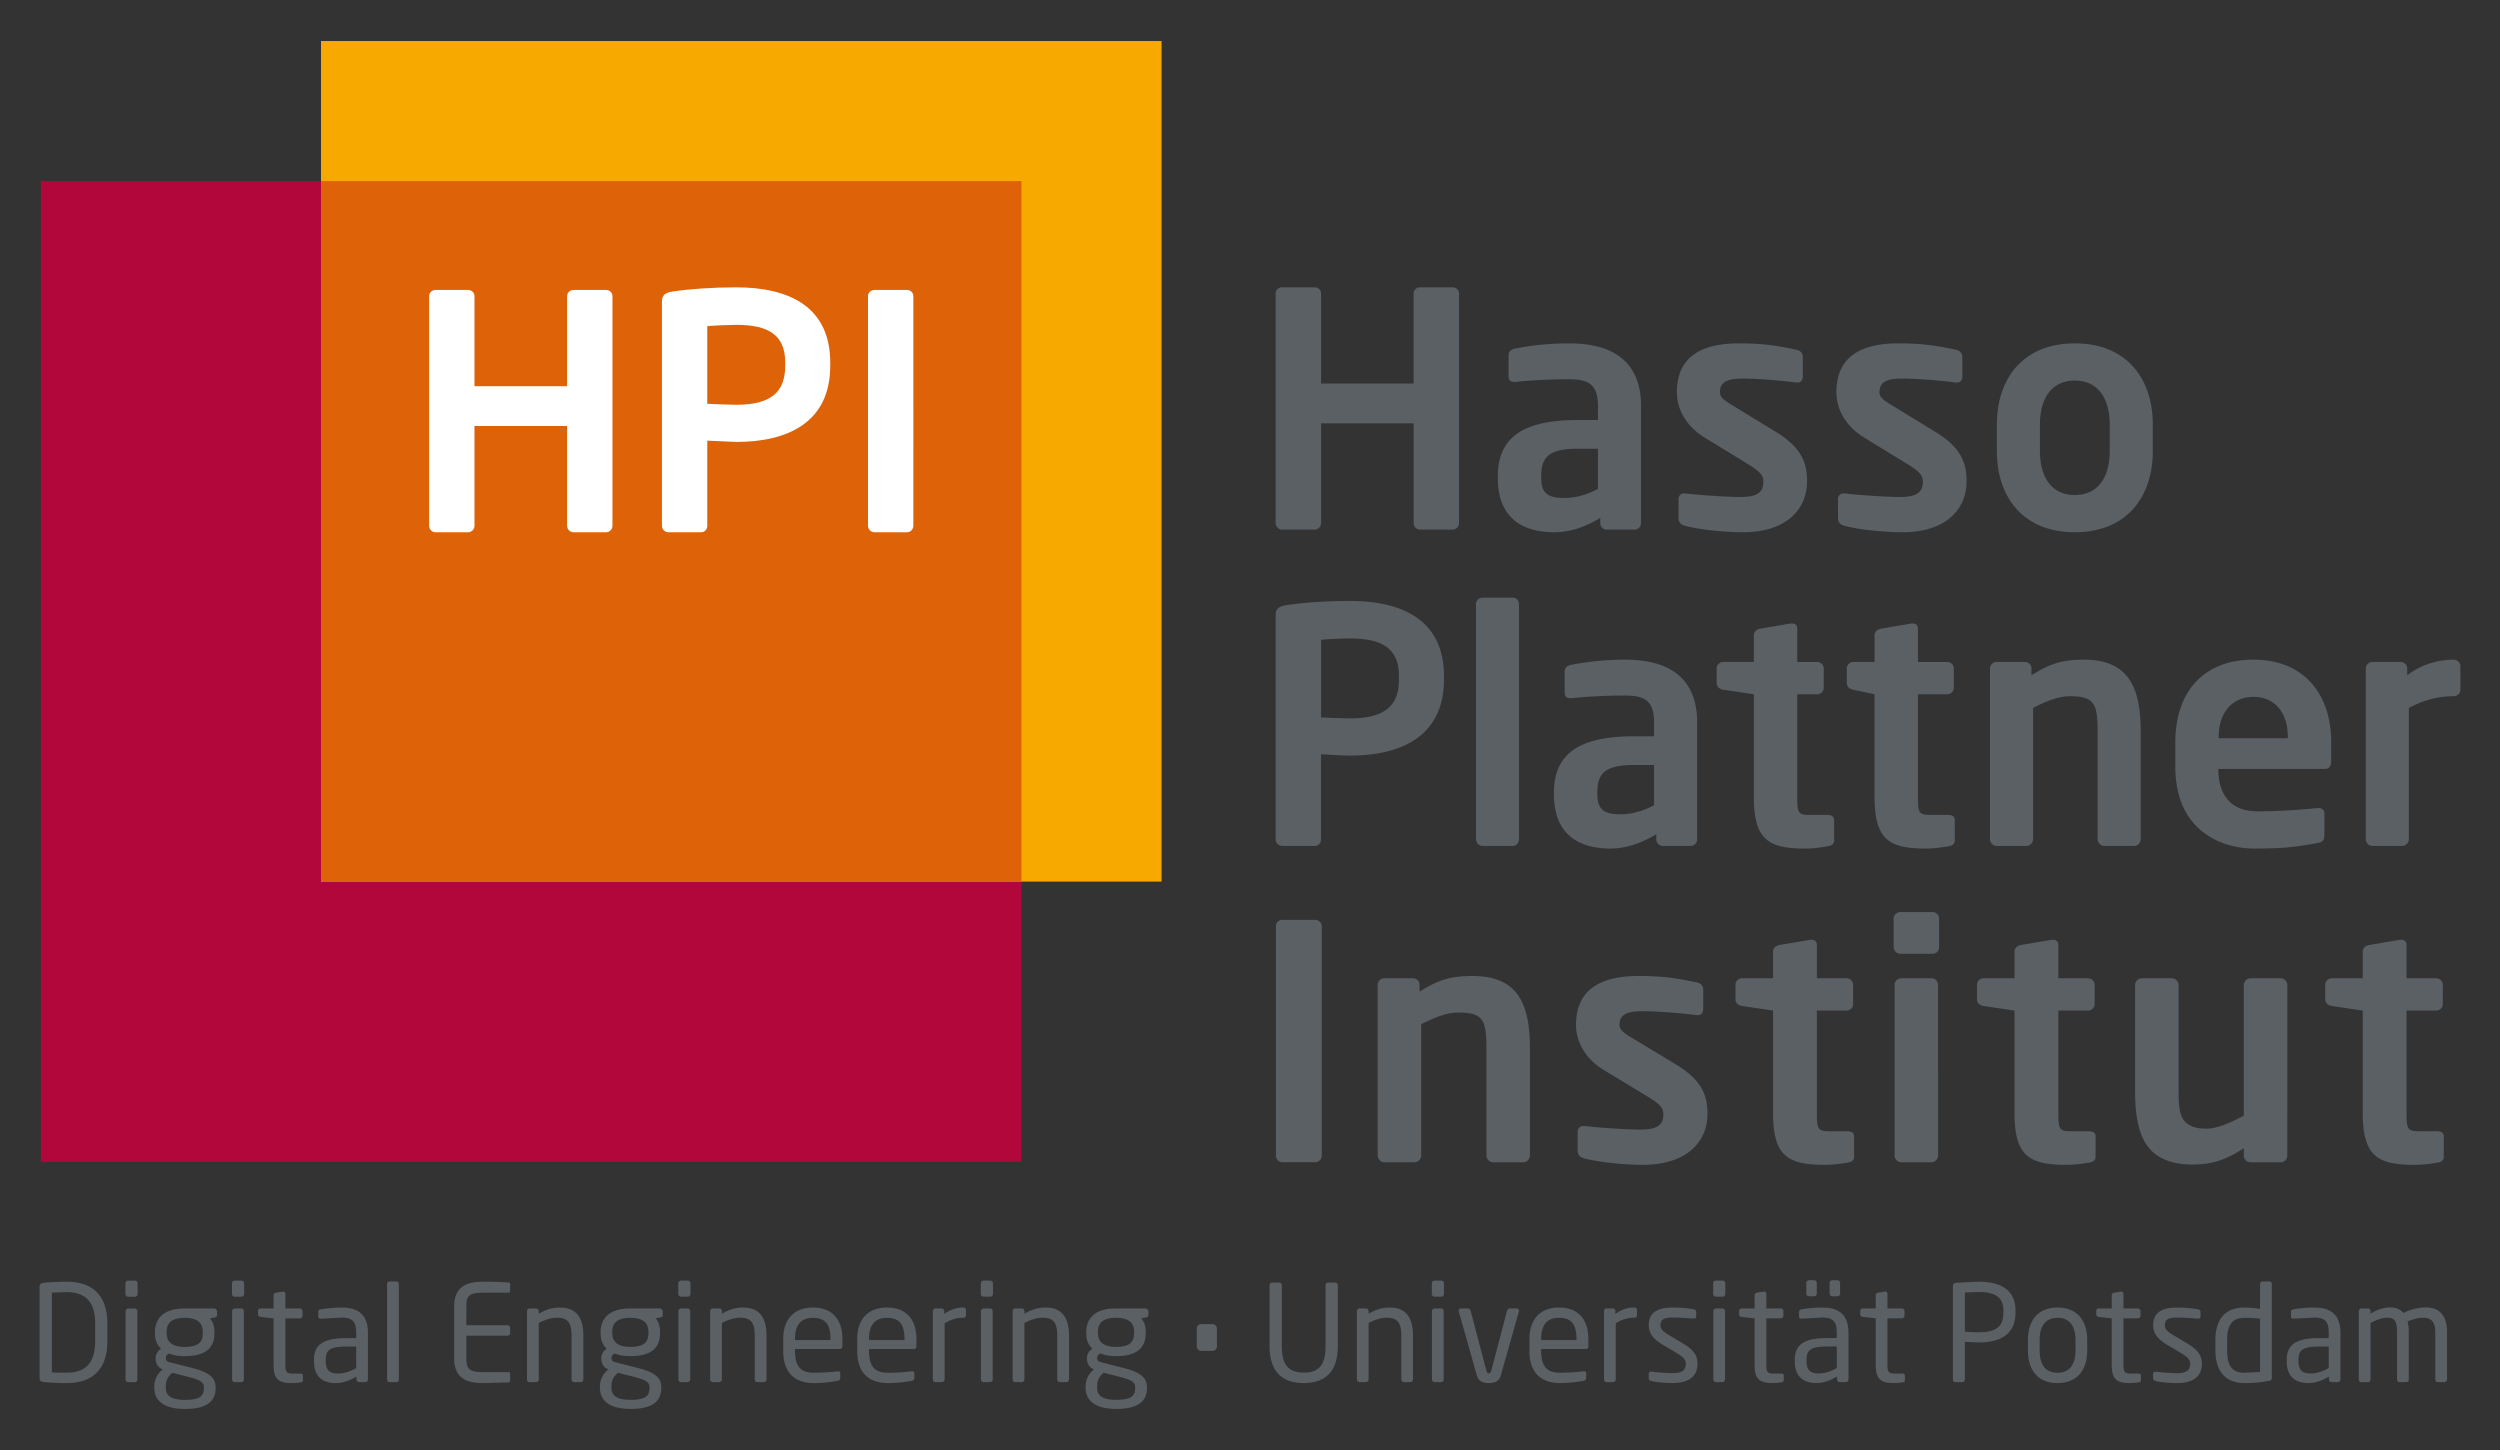 <?xml version="1.0" encoding="UTF-8" standalone="no"?>
<svg preserveAspectRatio="xMidYMid slice" xmlns:svg="http://www.w3.org/2000/svg" xmlns="http://www.w3.org/2000/svg" id="svg116" version="1.1" width="200px" height="116px" viewBox="-3.99 -3.99 243.374 140.993">
  <rect x="-3.99" y="-3.99" width="243.374" height="140.993" fill="#333333" stroke="none"/>
  <defs id="defs113"></defs>
  <path style="fill:#5b6065;fill-opacity:1" d="m 120.827,23.946 c -0.347,0 -0.635,0.252 -0.635,0.602 v 22.328 a 0.64,0.64 0 0 0 0.635,0.633 h 3.143 c 0.348,0 0.635,-0.285 0.635,-0.633 v -9.705 h 9.004 v 9.705 a 0.64,0.64 0 0 0 0.635,0.633 h 3.143 c 0.348,0 0.635,-0.285 0.635,-0.633 V 24.548 c 0,-0.349 -0.287,-0.602 -0.635,-0.602 h -3.143 c -0.347,0 -0.635,0.252 -0.635,0.602 v 8.754 h -9.004 v -8.754 c 0,-0.349 -0.287,-0.602 -0.635,-0.602 z m 27.912,5.453 a 27.21,27.21 0 0 0 -5.295,0.51 c -0.413,0.095 -0.603,0.315 -0.603,0.664 v 2.029 c 0,0.445 0.253,0.541 0.57,0.541 h 0.158 c 1.047,-0.127 3.141,-0.256 5.17,-0.256 1.871,0 2.791,0.509 2.791,2.57 v 1.395 h -1.998 c -5.52,0 -7.74,1.872 -7.74,5.488 v 0.127 c 0,4.283 2.856,5.297 5.488,5.297 1.521,0 3.013,-0.508 4.473,-1.395 v 0.506 c 0,0.348 0.285,0.633 0.633,0.633 h 2.697 c 0.349,0 0.635,-0.285 0.635,-0.633 V 35.458 c 0,-4.06 -2.476,-6.059 -6.978,-6.059 z m 16.492,0 c -4.028,0 -6.025,1.586 -6.025,4.758 0,1.84 1.108,3.425 2.664,4.377 l 4.346,2.664 c 1.013,0.635 1.396,1.015 1.396,1.617 0,0.856 -0.286,1.523 -2.254,1.523 -0.952,0 -3.807,-0.159 -5.328,-0.35 h -0.129 a 0.53,0.53 0 0 0 -0.537,0.508 v 1.902 c 0,0.381 0.224,0.636 0.603,0.732 1.775,0.475 4.439,0.633 5.676,0.633 4.156,0 6.217,-2.189 6.217,-4.949 0,-1.617 -0.379,-3.202 -3.043,-4.818 l -4.156,-2.539 c -0.793,-0.476 -1.268,-0.794 -1.268,-1.301 0,-0.984 0.665,-1.334 2.188,-1.334 1.808,0 4.344,0.256 5.232,0.383 h 0.127 c 0.317,0 0.508,-0.222 0.508,-0.604 v -1.838 c 0,-0.381 -0.191,-0.637 -0.572,-0.73 -1.616,-0.349 -3.075,-0.635 -5.644,-0.635 z m 15.508,0 c -4.027,0 -6.023,1.586 -6.023,4.758 0,1.84 1.111,3.425 2.664,4.377 l 4.346,2.664 c 1.015,0.635 1.395,1.015 1.395,1.617 0,0.856 -0.286,1.523 -2.25,1.523 -0.953,0 -3.809,-0.159 -5.33,-0.35 h -0.127 c -0.317,0 -0.541,0.256 -0.541,0.508 v 1.902 c 0,0.381 0.224,0.636 0.603,0.732 1.776,0.475 4.44,0.633 5.678,0.633 4.155,0 6.217,-2.189 6.217,-4.949 0,-1.617 -0.381,-3.202 -3.045,-4.818 l -4.154,-2.539 c -0.795,-0.476 -1.269,-0.794 -1.269,-1.301 0,-0.984 0.667,-1.334 2.19,-1.334 1.805,0 4.346,0.256 5.234,0.383 h 0.125 c 0.317,0 0.508,-0.222 0.508,-0.604 v -1.838 c 0,-0.381 -0.191,-0.637 -0.572,-0.73 -1.616,-0.349 -3.075,-0.635 -5.647,-0.635 z m 17.162,0 c -4.98,0 -7.58,3.364 -7.58,7.898 v 2.568 c 0,4.537 2.6,7.898 7.58,7.898 4.98,0 7.58,-3.361 7.58,-7.898 v -2.568 c 0,-4.535 -2.601,-7.898 -7.58,-7.898 z m 0,3.617 c 2.219,0 3.394,1.68 3.394,4.281 v 2.568 c 0,2.601 -1.176,4.281 -3.394,4.281 -2.218,0 -3.394,-1.68 -3.394,-4.281 v -2.568 c 0,-2.601 1.173,-4.281 3.394,-4.281 z m -48.369,6.627 h 1.998 v 3.902 c -0.92,0.508 -2.093,0.887 -3.234,0.887 -1.585,0 -2.285,-0.41 -2.285,-1.965 V 42.34 c 0,-1.776 0.635,-2.697 3.522,-2.697 z m -9.228,14.484 a 0.64,0.64 0 0 0 -0.635,0.635 V 77.6 c 0,0.349 0.284,0.664 0.635,0.664 h 2.947 c 0.349,0 0.603,-0.315 0.603,-0.664 V 54.763 c 0,-0.347 -0.254,-0.635 -0.603,-0.635 z m -12.879,0.318 c -2.316,0 -4.567,0.159 -6.215,0.414 -0.635,0.095 -1.018,0.318 -1.018,0.951 v 21.82 c 0,0.349 0.288,0.633 0.635,0.633 h 3.172 c 0.349,0 0.605,-0.283 0.605,-0.633 v -8.277 c 0.727,0.032 1.995,0.127 2.82,0.127 4.885,0 9.135,-1.808 9.135,-7.424 v -0.283 c 0,-5.613 -4.249,-7.328 -9.135,-7.328 z m 42.85,2.189 -2.951,0.508 c -0.348,0.064 -0.635,0.285 -0.635,0.635 v 2.6 h -2.978 a 0.64,0.64 0 0 0 -0.637,0.635 v 1.426 c 0,0.351 0.286,0.573 0.637,0.637 l 2.978,0.443 v 9.959 c 0,4.249 1.461,5.043 5.045,5.043 0.699,0 1.394,-0.095 2.156,-0.223 0.413,-0.063 0.603,-0.253 0.603,-0.57 V 75.73 c 0,-0.317 -0.254,-0.477 -0.666,-0.477 h -1.682 c -1.144,0 -1.236,-0.189 -1.236,-1.775 v -9.959 h 1.941 a 0.64,0.64 0 0 0 0.635,-0.635 v -1.871 c 0,-0.348 -0.284,-0.635 -0.635,-0.635 h -1.941 V 57.11 c 0,-0.316 -0.224,-0.475 -0.508,-0.475 z m 11.736,0 -2.951,0.508 c -0.348,0.064 -0.633,0.285 -0.633,0.635 v 2.6 h -2.065 a 0.64,0.64 0 0 0 -0.635,0.635 v 1.426 c 0,0.351 0.285,0.573 0.635,0.637 l 2.065,0.443 v 9.959 c 0,4.249 1.46,5.043 5.041,5.043 0.7,0 1.396,-0.095 2.156,-0.223 0.413,-0.063 0.603,-0.253 0.603,-0.57 V 75.73 c 0,-0.317 -0.253,-0.477 -0.666,-0.477 h -1.68 c -1.143,0 -1.236,-0.189 -1.236,-1.775 v -9.959 h 2.854 a 0.64,0.64 0 0 0 0.635,-0.635 v -1.871 a 0.64,0.64 0 0 0 -0.635,-0.635 h -2.854 V 57.11 c 0,-0.316 -0.222,-0.475 -0.508,-0.475 z m -54.586,1.457 c 3.171,0 4.76,1.018 4.76,3.682 v 0.283 c 0,2.54 -1.333,3.809 -4.76,3.809 a 80.16,80.16 0 0 1 -2.82,-0.096 V 58.22 c 0.569,-0.064 2.155,-0.129 2.82,-0.129 z m 26.77,2.063 c -2.189,0 -4.028,0.255 -5.297,0.51 -0.411,0.095 -0.602,0.315 -0.602,0.664 v 2.029 c 0,0.445 0.251,0.541 0.568,0.541 h 0.16 c 1.048,-0.127 3.141,-0.256 5.17,-0.256 1.872,0 2.791,0.509 2.791,2.57 v 1.397 h -2 c -5.519,0 -7.736,1.872 -7.736,5.486 v 0.127 c 0,4.281 2.853,5.297 5.486,5.297 1.523,0 3.011,-0.508 4.471,-1.397 v 0.508 c 0,0.349 0.287,0.633 0.637,0.633 h 2.693 c 0.351,0 0.635,-0.283 0.635,-0.633 V 66.214 c 0,-4.06 -2.474,-6.059 -6.976,-6.059 z m 44.627,0 c -2.092,0 -3.3,0.349 -5.139,1.523 v -0.666 c 0,-0.348 -0.285,-0.635 -0.633,-0.635 h -2.762 a 0.64,0.64 0 0 0 -0.635,0.635 v 16.588 c 0,0.349 0.285,0.664 0.635,0.664 h 2.918 c 0.348,0 0.633,-0.315 0.633,-0.664 v -12.75 c 1.333,-0.697 2.509,-1.141 3.586,-1.141 2.441,0 2.695,0.793 2.695,3.553 v 10.34 c 0,0.349 0.287,0.664 0.635,0.664 h 2.92 c 0.348,0 0.633,-0.315 0.633,-0.664 v -10.34 c 0,-4.029 -0.92,-7.105 -5.486,-7.105 z m 16.461,0 c -4.853,0 -7.611,3.107 -7.611,8.057 v 2.348 c 0,6.249 4.5,7.961 7.674,7.961 2.855,0 4.093,-0.159 6.154,-0.539 0.571,-0.096 0.664,-0.318 0.664,-0.826 v -2.092 c 0,-0.317 -0.255,-0.477 -0.572,-0.477 H 221.5 c -1.332,0.128 -3.52,0.316 -5.836,0.316 -3.045,0 -3.809,-2.189 -3.809,-4.027 v -0.094 h 10.34 c 0.445,0 0.635,-0.287 0.635,-0.795 v -1.775 c 0,-4.725 -2.663,-8.057 -7.547,-8.057 z m 19.475,0 c -1.271,0 -2.984,0.318 -4.537,1.523 v -0.666 a 0.64,0.64 0 0 0 -0.633,-0.635 h -2.76 a 0.64,0.64 0 0 0 -0.637,0.635 v 16.588 c 0,0.349 0.286,0.664 0.637,0.664 h 2.918 c 0.348,0 0.633,-0.315 0.633,-0.664 v -12.75 c 1.333,-0.697 2.664,-1.141 4.379,-1.141 0.347,0 0.635,-0.283 0.635,-0.633 V 60.79 a 0.64,0.64 0 0 0 -0.635,-0.635 z m -19.475,3.617 c 1.965,0 3.33,1.426 3.33,3.9 v 0.127 h -6.723 v -0.127 c 0,-2.507 1.425,-3.9 3.393,-3.9 z m -60.297,6.627 h 2 V 74.3 c -0.92,0.509 -2.092,0.889 -3.234,0.889 -1.585,0 -2.283,-0.412 -2.283,-1.967 v -0.127 c 0,-1.776 0.632,-2.697 3.518,-2.697 z m 25.967,14.297 c -0.351,0 -0.67,0.285 -0.67,0.633 v 2.793 c 0,0.349 0.319,0.635 0.67,0.635 h 3.109 a 0.64,0.64 0 0 0 0.639,-0.635 v -2.793 c 0,-0.348 -0.287,-0.633 -0.639,-0.633 z m -60.094,0.76 c -0.352,0 -0.641,0.255 -0.641,0.603 v 22.328 a 0.64,0.64 0 0 0 0.641,0.635 h 3.172 a 0.64,0.64 0 0 0 0.641,-0.635 V 86.06 c 0,-0.348 -0.289,-0.603 -0.641,-0.603 z m 51.32,1.936 -2.981,0.506 c -0.355,0.064 -0.641,0.285 -0.641,0.635 v 2.603 h -3.012 a 0.64,0.64 0 0 0 -0.641,0.635 v 1.426 c 0,0.348 0.289,0.57 0.641,0.633 l 3.012,0.445 v 9.959 c 0,4.249 1.472,5.041 5.092,5.041 0.705,0 1.413,-0.091 2.18,-0.219 0.417,-0.065 0.607,-0.255 0.607,-0.572 v -2 c 0,-0.317 -0.256,-0.475 -0.672,-0.475 h -1.697 c -1.153,0 -1.25,-0.189 -1.25,-1.775 v -9.959 h 2.883 a 0.64,0.64 0 0 0 0.643,-0.635 V 91.77 A 0.64,0.64 0 0 0 175.7,91.135 h -2.883 v -3.269 c 0,-0.316 -0.222,-0.475 -0.512,-0.475 z m 23.48,0 -2.982,0.506 c -0.351,0.064 -0.641,0.285 -0.641,0.635 v 2.603 h -3.01 a 0.64,0.64 0 0 0 -0.641,0.635 v 1.426 c 0,0.348 0.287,0.57 0.641,0.633 l 3.01,0.445 v 9.959 c 0,4.249 1.474,5.041 5.096,5.041 0.704,0 1.409,-0.091 2.18,-0.219 0.415,-0.065 0.605,-0.255 0.605,-0.572 v -2 c 0,-0.317 -0.254,-0.475 -0.67,-0.475 h -1.697 c -1.155,0 -1.252,-0.189 -1.252,-1.775 v -9.959 h 2.883 a 0.64,0.64 0 0 0 0.643,-0.635 V 91.77 a 0.64,0.64 0 0 0 -0.643,-0.635 h -2.883 v -3.269 c 0,-0.316 -0.225,-0.475 -0.512,-0.475 z m 33.857,0 -2.976,0.506 c -0.352,0.064 -0.643,0.285 -0.643,0.635 v 2.603 h -3.012 a 0.64,0.64 0 0 0 -0.639,0.635 v 1.426 c 0,0.348 0.287,0.57 0.639,0.633 l 3.012,0.445 v 9.959 c 0,4.249 1.474,5.041 5.096,5.041 0.704,0 1.408,-0.091 2.178,-0.219 0.416,-0.065 0.607,-0.255 0.607,-0.572 v -2 c 0,-0.317 -0.257,-0.475 -0.672,-0.475 h -1.699 c -1.153,0 -1.25,-0.189 -1.25,-1.775 v -9.959 h 2.883 a 0.64,0.64 0 0 0 0.641,-0.635 V 91.77 a 0.64,0.64 0 0 0 -0.641,-0.635 h -2.883 v -3.269 c 0,-0.316 -0.225,-0.475 -0.51,-0.475 z m -90.143,3.522 c -2.113,0 -3.332,0.347 -5.19,1.522 v -0.664 a 0.64,0.64 0 0 0 -0.641,-0.635 h -2.789 a 0.64,0.64 0 0 0 -0.639,0.635 v 16.586 c 0,0.349 0.287,0.666 0.639,0.666 h 2.949 c 0.352,0 0.641,-0.317 0.641,-0.666 v -12.75 c 1.344,-0.697 2.531,-1.142 3.619,-1.142 2.467,0 2.725,0.793 2.725,3.553 v 10.34 c 0,0.349 0.287,0.666 0.639,0.666 h 2.947 c 0.355,0 0.643,-0.317 0.643,-0.666 v -10.34 c 0,-4.028 -0.928,-7.103 -5.543,-7.103 z m 16.113,0 c -4.068,0 -6.088,1.585 -6.088,4.76 0,1.839 1.122,3.423 2.691,4.375 l 4.391,2.662 c 1.025,0.635 1.408,1.015 1.408,1.619 0,0.856 -0.287,1.523 -2.273,1.523 a 63.52,63.52 0 0 1 -5.383,-0.35 h -0.129 c -0.319,0 -0.543,0.253 -0.543,0.506 v 1.904 c 0,0.381 0.223,0.635 0.607,0.728 1.795,0.476 4.486,0.633 5.736,0.633 4.195,0 6.277,-2.188 6.277,-4.945 0,-1.619 -0.385,-3.204 -3.074,-4.822 l -4.197,-2.535 c -0.803,-0.477 -1.283,-0.795 -1.283,-1.299 0,-0.987 0.673,-1.336 2.213,-1.336 1.824,0 4.386,0.254 5.283,0.381 h 0.131 c 0.319,0 0.514,-0.222 0.514,-0.603 v -1.838 c 0,-0.381 -0.196,-0.635 -0.58,-0.731 -1.635,-0.347 -3.107,-0.633 -5.701,-0.633 z m 25.531,0.223 a 0.64,0.64 0 0 0 -0.641,0.635 v 16.586 c 0,0.349 0.287,0.666 0.641,0.666 h 2.947 c 0.351,0 0.641,-0.317 0.641,-0.666 V 91.771 a 0.64,0.64 0 0 0 -0.641,-0.635 z m 23.383,0 c -0.353,0 -0.639,0.317 -0.639,0.666 v 10.338 c 0,2.632 0.418,4.602 1.602,5.773 0.929,0.92 2.339,1.332 3.941,1.332 2.051,0 3.363,-0.507 5.029,-1.584 v 0.727 c 0,0.351 0.287,0.635 0.639,0.635 h 2.947 c 0.355,0 0.641,-0.284 0.641,-0.635 V 91.802 c 0,-0.349 -0.286,-0.666 -0.641,-0.666 h -2.947 c -0.352,0 -0.639,0.317 -0.639,0.666 v 12.686 c -0.897,0.475 -2.437,1.269 -3.621,1.269 -0.995,0 -1.538,-0.194 -1.986,-0.572 -0.609,-0.541 -0.736,-1.46 -0.736,-3.045 V 91.802 c 0,-0.349 -0.289,-0.666 -0.641,-0.666 z" id="path1579"></path>
  <path style="fill:#b1073a;fill-opacity:1" d="M 95.474,108.98 H 0.119 V 13.624 h 95.355 z" id="path1581"></path>
  <path style="fill:#f7a900;fill-opacity:1" d="M 109.098,81.733 H 27.365 V 0 h 81.733 z" id="path1583"></path>
  <path style="fill:#de6207;fill-opacity:1" d="M 27.366,81.733 H 95.474 V 13.623 H 27.366 Z" id="path1585"></path>
  <path style="fill:#ffffff" d="m 84.329,24.204 h -3.14 c -0.351,0 -0.636,0.253 -0.636,0.603 v 22.328 c 0,0.349 0.285,0.633 0.636,0.633 h 3.14 c 0.347,0 0.633,-0.284 0.633,-0.633 V 24.807 c 0,-0.349 -0.287,-0.603 -0.633,-0.603 m -11.825,7.357 c 0,2.537 -1.332,3.808 -4.757,3.808 -0.539,0 -2.315,-0.064 -2.823,-0.096 v -7.548 c 0.572,-0.064 2.157,-0.128 2.823,-0.128 3.172,0 4.757,1.015 4.757,3.679 z M 67.747,23.95 c -2.315,0 -4.567,0.157 -6.216,0.411 -0.636,0.096 -1.016,0.317 -1.016,0.952 v 21.821 c 0,0.349 0.285,0.633 0.636,0.633 h 3.172 c 0.348,0 0.601,-0.284 0.601,-0.633 v -8.277 l 2.823,0.125 c 4.885,0 9.135,-1.807 9.135,-7.421 v -0.285 c 0,-5.613 -4.249,-7.325 -9.135,-7.325 M 55.07,24.204 h -3.139 c -0.351,0 -0.636,0.253 -0.636,0.603 v 8.753 h -9.007 v -8.753 c 0,-0.349 -0.285,-0.603 -0.635,-0.603 h -3.14 c -0.349,0 -0.635,0.253 -0.635,0.603 v 22.328 c 0,0.349 0.285,0.633 0.635,0.633 h 3.14 c 0.349,0 0.635,-0.284 0.635,-0.633 V 37.43 h 9.007 v 9.705 c 0,0.349 0.285,0.633 0.636,0.633 h 3.139 c 0.349,0 0.635,-0.284 0.635,-0.633 V 24.807 c 0,-0.349 -0.285,-0.603 -0.635,-0.603" id="path1587"></path>
  <path style="fill:#5b6065;fill-opacity:1" d="m 6.587,126.45 v -1.759 c 0,-2.813 -1.535,-4.049 -3.945,-4.049 -0.989,0 -1.992,0.067 -2.369,0.129 C 0.104,120.798 0,120.915 0,121.096 v 8.949 c 0,0.193 0.104,0.297 0.273,0.324 0.377,0.064 1.38,0.129 2.369,0.129 2.411,0 3.945,-1.261 3.945,-4.049 m -1.183,0 c 0,2.345 -1.199,3.036 -2.763,3.036 -0.612,0 -1.029,0 -1.447,-0.027 v -7.764 l 1.447,-0.04 c 1.564,0 2.763,0.679 2.763,3.036 z m 4.128,-4.609 v -1.043 c 0,-0.143 -0.117,-0.261 -0.26,-0.261 H 8.609 c -0.144,0 -0.26,0.119 -0.26,0.261 v 1.043 a 0.26,0.26 0 0 0 0.26,0.259 h 0.663 c 0.143,0 0.26,-0.119 0.26,-0.259 m -0.025,8.305 v -6.639 c 0,-0.143 -0.117,-0.261 -0.26,-0.261 H 8.623 c -0.143,0 -0.26,0.119 -0.26,0.261 v 6.639 a 0.26,0.26 0 0 0 0.26,0.261 h 0.624 a 0.26,0.26 0 0 0 0.26,-0.261 m 7.753,-6.275 v -0.339 c 0,-0.156 -0.143,-0.287 -0.299,-0.287 h -2.852 c -2.24,0 -2.889,1.145 -2.889,2.305 v 0.103 c 0,0.667 0.195,1.135 0.597,1.513 -0.364,0.207 -0.533,0.584 -0.533,0.935 v 0.013 c 0,0.405 0.183,0.833 0.599,1.017 l 0.091,0.039 a 2.11,2.11 0 0 0 -0.82,1.655 v 0.116 c 0,1.277 0.937,2.072 2.996,2.072 2.136,0 2.968,-0.768 2.968,-2.019 v -0.103 c 0,-1.227 -1.223,-1.591 -2.5,-1.917 l -1.941,-0.493 c -0.3,-0.079 -0.403,-0.195 -0.403,-0.419 0,-0.196 0.103,-0.337 0.325,-0.441 0.377,0.155 0.82,0.259 1.511,0.259 2.005,0 2.891,-0.792 2.891,-2.227 v -0.103 c 0,-0.704 -0.208,-1.095 -0.443,-1.343 l 0.468,-0.089 c 0.144,-0.027 0.235,-0.079 0.235,-0.248 m -1.392,1.783 c 0,0.784 -0.352,1.329 -1.759,1.329 -1.499,0 -1.759,-0.755 -1.759,-1.329 v -0.103 c 0,-0.731 0.3,-1.395 1.759,-1.395 1.407,0 1.759,0.612 1.759,1.395 z m 0.105,5.341 c 0,0.717 -0.34,1.135 -1.824,1.135 -1.447,0 -1.876,-0.457 -1.876,-1.188 v -0.116 c 0,-0.677 0.26,-1.004 0.637,-1.329 l 1.473,0.377 c 1.172,0.3 1.589,0.509 1.589,1.019 z m 3.916,-9.155 v -1.043 c 0,-0.143 -0.117,-0.261 -0.26,-0.261 h -0.664 c -0.143,0 -0.259,0.119 -0.259,0.261 v 1.043 a 0.26,0.26 0 0 0 0.259,0.259 h 0.664 c 0.143,0 0.26,-0.119 0.26,-0.259 m -0.025,8.305 v -6.639 c 0,-0.143 -0.117,-0.261 -0.261,-0.261 h -0.623 c -0.144,0 -0.261,0.119 -0.261,0.261 v 6.639 a 0.26,0.26 0 0 0 0.261,0.261 h 0.623 a 0.26,0.26 0 0 0 0.261,-0.261 m 5.741,0.067 v -0.455 c 0,-0.129 -0.091,-0.183 -0.273,-0.183 h -0.729 c -0.52,0 -0.703,-0.104 -0.703,-0.82 v -4.547 h 1.405 a 0.26,0.26 0 0 0 0.261,-0.26 v -0.441 c 0,-0.143 -0.117,-0.261 -0.261,-0.261 h -1.405 v -1.419 c 0,-0.131 -0.092,-0.223 -0.196,-0.223 h -0.039 l -0.676,0.105 c -0.143,0.027 -0.235,0.131 -0.235,0.259 v 1.277 h -1.263 c -0.144,0 -0.248,0.092 -0.248,0.235 v 0.351 c 0,0.143 0.104,0.221 0.248,0.235 l 1.263,0.143 v 4.547 c 0,1.431 0.573,1.744 1.769,1.744 0.248,0 0.587,-0.027 0.847,-0.065 0.169,-0.027 0.235,-0.103 0.235,-0.221 m 6.323,-0.064 v -4.544 c 0,-1.54 -0.728,-2.448 -2.539,-2.448 -0.885,0 -1.484,0.079 -2.019,0.169 -0.183,0.025 -0.273,0.103 -0.273,0.244 v 0.457 c 0,0.169 0.117,0.208 0.235,0.208 h 0.065 l 1.992,-0.105 c 1.017,0 1.395,0.377 1.395,1.475 v 0.521 H 29.82 c -2.317,0 -3.137,0.7 -3.137,2.108 v 0.156 c 0,1.628 1.015,2.109 2.121,2.109 0.729,0 1.381,-0.275 2.008,-0.639 v 0.288 a 0.26,0.26 0 0 0 0.259,0.259 h 0.599 a 0.26,0.26 0 0 0 0.26,-0.261 z m -1.144,-1.108 c -0.625,0.34 -1.16,0.523 -1.76,0.523 -0.755,0 -1.199,-0.248 -1.199,-1.187 v -0.156 c 0,-0.925 0.417,-1.276 1.993,-1.276 h 0.965 z m 4.151,1.105 v -9.283 c 0,-0.141 -0.105,-0.248 -0.235,-0.248 h -0.676 c -0.143,0 -0.235,0.117 -0.235,0.248 v 9.283 c 0,0.145 0.104,0.261 0.235,0.261 h 0.676 c 0.143,0 0.235,-0.129 0.235,-0.261 m 10.821,0.107 v -0.664 c 0,-0.092 -0.052,-0.155 -0.144,-0.155 h -2.514 c -1.38,0 -1.601,-0.367 -1.601,-1.356 v -2.189 h 3.997 a 0.26,0.26 0 0 0 0.261,-0.26 v -0.495 a 0.26,0.26 0 0 0 -0.261,-0.259 h -3.997 v -1.812 c 0,-0.991 0.221,-1.355 1.601,-1.355 h 2.513 c 0.092,0 0.144,-0.065 0.144,-0.156 v -0.651 c 0,-0.077 -0.052,-0.169 -0.131,-0.18 -0.547,-0.053 -1.771,-0.08 -2.539,-0.08 -1.824,0 -2.773,0.689 -2.773,2.421 v 5.015 c 0,1.733 0.949,2.421 2.773,2.421 l 2.539,-0.065 c 0.079,-0.013 0.131,-0.103 0.131,-0.181 m 7.119,-0.107 v -4.283 c 0,-1.733 -0.703,-2.707 -2.265,-2.707 -0.769,0 -1.356,0.195 -2.072,0.599 v -0.248 c 0,-0.143 -0.104,-0.261 -0.247,-0.261 H 47.64 c -0.143,0 -0.247,0.119 -0.247,0.261 v 6.639 c 0,0.145 0.117,0.261 0.247,0.261 h 0.637 a 0.27,0.27 0 0 0 0.26,-0.261 v -5.495 c 0.6,-0.3 1.212,-0.508 1.76,-0.508 0.989,0 1.433,0.404 1.433,1.72 v 4.283 a 0.26,0.26 0 0 0 0.26,0.261 h 0.624 a 0.26,0.26 0 0 0 0.26,-0.261 m 7.72,-6.275 v -0.339 c 0,-0.156 -0.144,-0.287 -0.299,-0.287 h -2.852 c -2.24,0 -2.891,1.145 -2.891,2.305 v 0.103 c 0,0.667 0.196,1.135 0.599,1.513 -0.365,0.207 -0.533,0.584 -0.533,0.935 v 0.013 c 0,0.405 0.183,0.833 0.599,1.017 l 0.089,0.039 c -0.428,0.325 -0.819,0.924 -0.819,1.655 v 0.116 c 0,1.277 0.936,2.072 2.995,2.072 2.136,0 2.968,-0.768 2.968,-2.019 v -0.103 c 0,-1.227 -1.223,-1.591 -2.499,-1.917 l -1.941,-0.493 c -0.3,-0.079 -0.404,-0.195 -0.404,-0.419 0,-0.196 0.104,-0.337 0.325,-0.441 0.379,0.155 0.821,0.259 1.512,0.259 2.005,0 2.889,-0.792 2.889,-2.227 v -0.103 c 0,-0.704 -0.207,-1.095 -0.441,-1.343 l 0.468,-0.089 c 0.143,-0.027 0.235,-0.079 0.235,-0.248 m -1.392,1.783 c 0,0.784 -0.352,1.329 -1.759,1.329 -1.499,0 -1.759,-0.755 -1.759,-1.329 v -0.103 c 0,-0.731 0.3,-1.395 1.759,-1.395 1.407,0 1.759,0.612 1.759,1.395 z m 0.104,5.341 c 0,0.717 -0.339,1.135 -1.824,1.135 -1.445,0 -1.876,-0.457 -1.876,-1.188 v -0.116 c 0,-0.677 0.261,-1.004 0.639,-1.329 l 1.473,0.377 c 1.172,0.3 1.588,0.509 1.588,1.019 z m 3.983,-9.155 v -1.043 c 0,-0.143 -0.117,-0.261 -0.26,-0.261 h -0.664 c -0.143,0 -0.26,0.119 -0.26,0.261 v 1.043 c 0,0.14 0.117,0.259 0.26,0.259 h 0.664 c 0.143,0 0.26,-0.119 0.26,-0.259 m -0.027,8.305 v -6.639 c 0,-0.143 -0.116,-0.261 -0.26,-0.261 h -0.624 c -0.143,0 -0.26,0.119 -0.26,0.261 v 6.639 a 0.26,0.26 0 0 0 0.26,0.261 h 0.624 a 0.26,0.26 0 0 0 0.26,-0.261 m 7.42,0 v -4.283 c 0,-1.733 -0.701,-2.707 -2.264,-2.707 -0.768,0 -1.355,0.195 -2.072,0.599 v -0.248 c 0,-0.143 -0.104,-0.261 -0.247,-0.261 h -0.651 c -0.143,0 -0.247,0.119 -0.247,0.261 v 6.639 c 0,0.145 0.117,0.261 0.247,0.261 h 0.637 a 0.27,0.27 0 0 0 0.26,-0.261 v -5.495 c 0.6,-0.3 1.212,-0.508 1.759,-0.508 0.991,0 1.433,0.404 1.433,1.72 v 4.283 a 0.26,0.26 0 0 0 0.26,0.261 h 0.625 a 0.26,0.26 0 0 0 0.259,-0.261 m 7.383,-3.241 v -0.701 c 0,-1.849 -0.963,-3.047 -2.864,-3.047 -1.863,0 -2.891,1.181 -2.891,3.047 v 1.171 c 0,2.424 1.456,3.125 2.956,3.125 0.872,0 1.589,-0.079 2.329,-0.221 0.209,-0.039 0.261,-0.129 0.261,-0.299 v -0.443 c 0,-0.129 -0.105,-0.183 -0.208,-0.183 h -0.065 c -0.599,0.093 -1.563,0.143 -2.317,0.143 -1.199,0 -1.812,-0.572 -1.812,-2.123 v -0.184 h 4.364 c 0.156,0 0.247,-0.115 0.247,-0.285 m -1.157,-0.584 h -3.453 v -0.117 c 0,-1.407 0.625,-2.047 1.747,-2.047 1.147,0 1.707,0.573 1.707,2.047 z m 8.352,0.584 v -0.701 c 0,-1.849 -0.964,-3.047 -2.865,-3.047 -1.863,0 -2.889,1.181 -2.889,3.047 v 1.171 c 0,2.424 1.457,3.125 2.955,3.125 a 11.83,11.83 0 0 0 2.331,-0.221 c 0.208,-0.039 0.26,-0.129 0.26,-0.299 v -0.443 c 0,-0.129 -0.104,-0.183 -0.208,-0.183 h -0.065 c -0.597,0.093 -1.563,0.143 -2.317,0.143 -1.199,0 -1.811,-0.572 -1.811,-2.123 v -0.184 h 4.363 c 0.156,0 0.248,-0.115 0.248,-0.285 m -1.159,-0.584 H 80.65 v -0.117 c 0,-1.407 0.625,-2.047 1.745,-2.047 1.147,0 1.707,0.573 1.707,2.047 z m 5.973,-2.396 v -0.533 c 0,-0.156 -0.091,-0.235 -0.273,-0.235 -0.587,0 -1.185,0.169 -1.836,0.623 v -0.272 c 0,-0.143 -0.104,-0.261 -0.247,-0.261 h -0.611 c -0.144,0 -0.248,0.119 -0.248,0.261 v 6.639 c 0,0.145 0.117,0.261 0.248,0.261 h 0.637 a 0.27,0.27 0 0 0 0.259,-0.261 v -5.455 c 0.652,-0.392 1.199,-0.548 1.797,-0.548 0.183,0 0.273,-0.079 0.273,-0.219 m 2.629,-2.084 v -1.043 c 0,-0.143 -0.116,-0.261 -0.26,-0.261 H 91.78 c -0.143,0 -0.26,0.119 -0.26,0.261 v 1.043 c 0,0.14 0.117,0.259 0.26,0.259 h 0.663 a 0.26,0.26 0 0 0 0.26,-0.259 m -0.025,8.305 v -6.639 c 0,-0.143 -0.117,-0.261 -0.26,-0.261 h -0.625 c -0.143,0 -0.259,0.119 -0.259,0.261 v 6.639 a 0.26,0.26 0 0 0 0.259,0.261 h 0.625 a 0.26,0.26 0 0 0 0.26,-0.261 m 7.42,0 v -4.283 c 0,-1.733 -0.704,-2.707 -2.265,-2.707 -0.767,0 -1.355,0.195 -2.071,0.599 v -0.248 c 0,-0.143 -0.104,-0.261 -0.247,-0.261 h -0.651 c -0.144,0 -0.248,0.119 -0.248,0.261 v 6.639 c 0,0.145 0.117,0.261 0.248,0.261 h 0.637 a 0.27,0.27 0 0 0 0.26,-0.261 v -5.495 c 0.599,-0.3 1.212,-0.508 1.759,-0.508 0.991,0 1.433,0.404 1.433,1.72 v 4.283 a 0.26,0.26 0 0 0 0.26,0.261 h 0.624 a 0.26,0.26 0 0 0 0.26,-0.261 m 7.721,-6.275 v -0.339 c 0,-0.156 -0.143,-0.287 -0.299,-0.287 h -2.852 c -2.241,0 -2.892,1.145 -2.892,2.305 v 0.103 c 0,0.667 0.196,1.135 0.599,1.513 a 1.07,1.07 0 0 0 -0.535,0.935 v 0.013 c 0,0.405 0.184,0.833 0.599,1.017 l 0.091,0.039 c -0.428,0.325 -0.819,0.924 -0.819,1.655 v 0.116 c 0,1.277 0.937,2.072 2.996,2.072 2.136,0 2.969,-0.768 2.969,-2.019 v -0.103 c 0,-1.227 -1.224,-1.591 -2.501,-1.917 l -1.941,-0.493 c -0.3,-0.079 -0.404,-0.195 -0.404,-0.419 0,-0.196 0.104,-0.337 0.328,-0.441 0.376,0.155 0.819,0.259 1.511,0.259 2.005,0 2.889,-0.792 2.889,-2.227 v -0.103 c 0,-0.704 -0.208,-1.095 -0.441,-1.343 l 0.468,-0.089 c 0.141,-0.027 0.235,-0.079 0.235,-0.248 m -1.393,1.783 c 0,0.784 -0.351,1.329 -1.757,1.329 -1.5,0 -1.759,-0.755 -1.759,-1.329 v -0.103 c 0,-0.731 0.299,-1.395 1.759,-1.395 1.407,0 1.757,0.612 1.757,1.395 z m 0.105,5.341 c 0,0.717 -0.337,1.135 -1.824,1.135 -1.447,0 -1.877,-0.457 -1.877,-1.188 v -0.116 c 0,-0.677 0.261,-1.004 0.639,-1.329 l 1.472,0.377 c 1.175,0.3 1.591,0.509 1.591,1.019 z m 7.951,-4.057 c 0,0.239 -0.196,0.433 -0.432,0.433 h -1.099 c -0.239,0 -0.432,-0.195 -0.432,-0.433 v -1.737 a 0.43,0.43 0 0 1 0.432,-0.432 h 1.099 c 0.236,0 0.432,0.193 0.432,0.432 v 1.737 m 11.755,-0.045 v -5.912 c 0,-0.143 -0.117,-0.247 -0.248,-0.247 h -0.7 c -0.141,0 -0.244,0.116 -0.244,0.247 v 5.912 c 0,1.693 -0.52,2.592 -2.125,2.592 -1.605,0 -2.127,-0.912 -2.127,-2.592 v -5.912 c 0,-0.143 -0.117,-0.247 -0.244,-0.247 h -0.701 c -0.143,0 -0.247,0.116 -0.247,0.247 v 5.912 c 0,2.488 1.217,3.607 3.319,3.607 2.102,0 3.317,-1.119 3.317,-3.607 m 7.308,3.256 v -4.285 c 0,-1.733 -0.697,-2.707 -2.252,-2.707 -0.765,0 -1.349,0.195 -2.063,0.596 v -0.245 c 0,-0.143 -0.103,-0.261 -0.247,-0.261 h -0.645 c -0.143,0 -0.247,0.119 -0.247,0.261 v 6.641 c 0,0.143 0.117,0.259 0.247,0.259 h 0.635 c 0.143,0 0.257,-0.129 0.257,-0.259 v -5.497 c 0.597,-0.3 1.207,-0.508 1.751,-0.508 0.987,0 1.428,0.404 1.428,1.72 v 4.285 c 0,0.143 0.116,0.259 0.256,0.259 h 0.623 c 0.141,0 0.257,-0.116 0.257,-0.259 m 3.011,-8.311 v -1.04 a 0.26,0.26 0 0 0 -0.259,-0.259 h -0.661 c -0.141,0 -0.257,0.116 -0.257,0.259 v 1.04 a 0.26,0.26 0 0 0 0.257,0.261 h 0.661 c 0.141,0 0.259,-0.117 0.259,-0.261 m -0.027,8.311 v -6.641 c 0,-0.143 -0.116,-0.261 -0.26,-0.261 h -0.619 c -0.145,0 -0.261,0.119 -0.261,0.261 v 6.641 a 0.26,0.26 0 0 0 0.261,0.259 h 0.619 a 0.26,0.26 0 0 0 0.26,-0.259 m 7.321,-6.681 c 0,-0.129 -0.077,-0.221 -0.209,-0.221 h -0.711 c -0.104,0 -0.195,0.08 -0.247,0.248 l -1.491,5.677 c -0.079,0.313 -0.155,0.379 -0.272,0.379 -0.129,0 -0.193,-0.065 -0.272,-0.379 l -1.491,-5.678 c -0.052,-0.168 -0.141,-0.248 -0.245,-0.248 h -0.713 c -0.129,0 -0.207,0.092 -0.207,0.221 0,0.027 0,0.053 0.013,0.092 l 1.749,6.199 c 0.167,0.585 0.608,0.741 1.165,0.741 0.557,0 0.997,-0.156 1.167,-0.741 l 1.749,-6.199 c 0.013,-0.039 0.013,-0.065 0.013,-0.092 m 6.748,3.437 v -0.701 c 0,-1.852 -0.96,-3.047 -2.851,-3.047 -1.853,0 -2.877,1.184 -2.877,3.047 v 1.171 c 0,2.424 1.452,3.125 2.943,3.125 a 11.7,11.7 0 0 0 2.317,-0.221 c 0.207,-0.039 0.26,-0.129 0.26,-0.299 v -0.443 c 0,-0.129 -0.104,-0.183 -0.207,-0.183 h -0.067 c -0.595,0.093 -1.553,0.143 -2.304,0.143 -1.193,0 -1.803,-0.572 -1.803,-2.123 v -0.183 h 4.34 c 0.156,0 0.248,-0.117 0.248,-0.287 m -1.152,-0.584 h -3.436 v -0.117 c 0,-1.408 0.621,-2.047 1.737,-2.047 1.14,0 1.699,0.572 1.699,2.047 z m 5.879,-2.399 v -0.531 c 0,-0.159 -0.092,-0.235 -0.272,-0.235 -0.584,0 -1.18,0.169 -1.828,0.623 v -0.272 c 0,-0.143 -0.104,-0.261 -0.247,-0.261 h -0.608 c -0.143,0 -0.245,0.119 -0.245,0.261 v 6.641 c 0,0.143 0.117,0.259 0.245,0.259 h 0.635 c 0.143,0 0.259,-0.129 0.259,-0.259 v -5.457 c 0.648,-0.391 1.192,-0.548 1.789,-0.548 0.18,0 0.272,-0.077 0.272,-0.221 m 5.889,4.689 c 0,-0.768 -0.349,-1.327 -1.425,-1.965 l -1.284,-0.769 c -0.595,-0.351 -0.893,-0.599 -0.893,-0.989 0,-0.665 0.48,-0.757 1.205,-0.757 0.725,0 1.556,0.067 2.008,0.105 h 0.04 c 0.129,0 0.22,-0.067 0.22,-0.221 v -0.428 c 0,-0.144 -0.079,-0.235 -0.247,-0.26 a 12.08,12.08 0 0 0 -2.021,-0.169 c -1.335,0 -2.344,0.375 -2.344,1.731 0,0.82 0.531,1.381 1.319,1.861 l 1.311,0.781 c 0.74,0.443 0.972,0.692 0.972,1.081 0,0.704 -0.44,0.925 -1.284,0.925 -0.467,0 -1.412,-0.064 -2.032,-0.143 h -0.053 c -0.129,0 -0.232,0.079 -0.232,0.195 v 0.455 c 0,0.144 0.103,0.221 0.272,0.261 0.633,0.155 1.567,0.195 2.045,0.195 1.453,0 2.424,-0.56 2.424,-1.888 m 2.699,-6.773 v -1.04 c 0,-0.143 -0.116,-0.259 -0.257,-0.259 h -0.66 a 0.26,0.26 0 0 0 -0.26,0.259 v 1.04 c 0,0.144 0.117,0.261 0.26,0.261 h 0.66 a 0.26,0.26 0 0 0 0.257,-0.261 m -0.025,8.311 v -6.641 c 0,-0.143 -0.117,-0.261 -0.257,-0.261 h -0.623 c -0.141,0 -0.259,0.119 -0.259,0.261 v 6.641 a 0.26,0.26 0 0 0 0.259,0.259 h 0.623 a 0.26,0.26 0 0 0 0.257,-0.259 m 5.713,0.064 v -0.455 c 0,-0.129 -0.089,-0.183 -0.272,-0.183 H 168.6 c -0.517,0 -0.699,-0.103 -0.699,-0.82 v -4.547 h 1.399 c 0.144,0 0.26,-0.119 0.26,-0.26 V 123.5 c 0,-0.143 -0.116,-0.261 -0.26,-0.261 h -1.399 v -1.419 c 0,-0.131 -0.091,-0.223 -0.195,-0.223 h -0.037 l -0.673,0.105 c -0.144,0.027 -0.233,0.131 -0.233,0.259 v 1.277 h -1.256 c -0.144,0 -0.248,0.092 -0.248,0.235 v 0.351 c 0,0.145 0.104,0.221 0.248,0.235 l 1.256,0.143 v 4.547 c 0,1.432 0.569,1.744 1.761,1.744 a 6.38,6.38 0 0 0 0.843,-0.065 c 0.167,-0.027 0.232,-0.103 0.232,-0.221 m 6.291,-0.064 v -4.544 c 0,-1.539 -0.724,-2.448 -2.524,-2.448 a 10.89,10.89 0 0 0 -2.009,0.169 c -0.181,0.025 -0.272,0.103 -0.272,0.244 v 0.457 c 0,0.169 0.116,0.208 0.233,0.208 h 0.065 l 1.983,-0.105 c 1.009,0 1.387,0.38 1.387,1.475 v 0.521 h -0.96 c -2.308,0 -3.123,0.701 -3.123,2.108 v 0.156 c 0,1.627 1.009,2.109 2.111,2.109 0.727,0 1.375,-0.272 1.997,-0.636 v 0.285 a 0.26,0.26 0 0 0 0.259,0.259 h 0.595 a 0.26,0.26 0 0 0 0.259,-0.259 m -1.137,-1.108 c -0.623,0.34 -1.155,0.523 -1.751,0.523 -0.751,0 -1.192,-0.248 -1.192,-1.187 v -0.156 c 0,-0.925 0.413,-1.276 1.983,-1.276 h 0.96 z m 0.321,-7.227 v -1.055 a 0.28,0.28 0 0 0 -0.259,-0.26 h -0.504 a 0.28,0.28 0 0 0 -0.259,0.26 v 1.055 c 0,0.143 0.129,0.245 0.259,0.245 h 0.504 c 0.131,0 0.259,-0.103 0.259,-0.245 m -2.268,0 v -1.055 a 0.28,0.28 0 0 0 -0.257,-0.26 h -0.505 a 0.28,0.28 0 0 0 -0.259,0.26 v 1.055 c 0,0.143 0.129,0.245 0.259,0.245 h 0.505 c 0.128,0 0.257,-0.103 0.257,-0.245 m 8.572,8.399 v -0.455 c 0,-0.129 -0.091,-0.183 -0.272,-0.183 h -0.727 c -0.519,0 -0.699,-0.103 -0.699,-0.82 v -4.547 h 1.397 c 0.144,0 0.26,-0.119 0.26,-0.26 V 123.5 c 0,-0.143 -0.116,-0.261 -0.26,-0.261 h -1.397 v -1.419 c 0,-0.131 -0.093,-0.223 -0.196,-0.223 h -0.037 l -0.673,0.105 c -0.144,0.027 -0.233,0.131 -0.233,0.259 v 1.277 h -1.257 c -0.143,0 -0.247,0.092 -0.247,0.235 v 0.351 c 0,0.145 0.104,0.221 0.247,0.235 l 1.257,0.143 v 4.547 c 0,1.432 0.571,1.744 1.761,1.744 a 6.31,6.31 0 0 0 0.841,-0.065 c 0.169,-0.027 0.235,-0.103 0.235,-0.221 m 10.753,-6.576 v -0.169 c 0,-2.097 -1.525,-2.825 -3.627,-2.825 l -2.151,0.104 c -0.193,0.025 -0.311,0.141 -0.311,0.324 v 9.079 c 0,0.143 0.104,0.259 0.233,0.259 h 0.699 c 0.143,0 0.232,-0.129 0.232,-0.259 v -3.66 l 1.297,0.065 c 2.101,0 3.627,-0.743 3.627,-2.917 m -1.176,0 c 0,1.355 -0.675,1.928 -2.451,1.928 -0.337,0 -0.997,-0.039 -1.297,-0.051 v -3.819 l 1.297,-0.052 c 1.673,0 2.451,0.508 2.451,1.824 z m 8.151,3.685 v -0.991 c 0,-1.915 -0.984,-3.175 -2.889,-3.175 -1.905,0 -2.876,1.26 -2.876,3.175 v 0.991 c 0,1.916 0.971,3.177 2.876,3.177 1.905,0 2.889,-1.261 2.889,-3.177 m -1.14,0 c 0,1.344 -0.544,2.175 -1.749,2.175 -1.22,0 -1.737,-0.845 -1.737,-2.175 v -0.991 c 0,-1.341 0.532,-2.175 1.737,-2.175 1.219,0 1.749,0.847 1.749,2.175 z m 6.36,2.891 v -0.455 c 0,-0.129 -0.092,-0.183 -0.272,-0.183 h -0.727 c -0.517,0 -0.699,-0.103 -0.699,-0.82 v -4.547 h 1.399 c 0.144,0 0.26,-0.119 0.26,-0.26 v -0.441 c 0,-0.143 -0.116,-0.261 -0.26,-0.261 h -1.399 v -1.419 c 0,-0.131 -0.092,-0.223 -0.195,-0.223 h -0.04 l -0.671,0.105 c -0.144,0.027 -0.233,0.131 -0.233,0.259 v 1.277 h -1.259 c -0.141,0 -0.245,0.092 -0.245,0.235 v 0.351 c 0,0.145 0.104,0.221 0.245,0.235 l 1.259,0.143 v 4.547 c 0,1.432 0.568,1.744 1.761,1.744 a 6.34,6.34 0 0 0 0.84,-0.065 c 0.169,-0.027 0.235,-0.103 0.235,-0.221 m 5.928,-1.601 c 0,-0.768 -0.351,-1.327 -1.425,-1.965 l -1.281,-0.769 c -0.597,-0.351 -0.895,-0.599 -0.895,-0.989 0,-0.665 0.479,-0.757 1.205,-0.757 0.726,0 1.556,0.067 2.008,0.105 h 0.037 c 0.131,0 0.221,-0.067 0.221,-0.221 v -0.428 c 0,-0.144 -0.079,-0.235 -0.245,-0.26 -0.609,-0.104 -1.296,-0.169 -2.021,-0.169 -1.336,0 -2.345,0.375 -2.345,1.731 0,0.82 0.531,1.381 1.321,1.861 l 1.308,0.781 c 0.74,0.443 0.973,0.692 0.973,1.081 0,0.704 -0.441,0.925 -1.284,0.925 -0.465,0 -1.413,-0.064 -2.033,-0.143 h -0.053 c -0.128,0 -0.232,0.079 -0.232,0.195 v 0.455 c 0,0.144 0.104,0.221 0.272,0.261 0.633,0.155 1.568,0.195 2.047,0.195 1.452,0 2.423,-0.56 2.423,-1.888 m 6.796,1.368 v -9.116 c 0,-0.144 -0.105,-0.248 -0.235,-0.248 h -0.66 c -0.141,0 -0.245,0.119 -0.245,0.248 v 2.421 c -0.505,-0.089 -1.115,-0.128 -1.517,-0.128 -1.891,0 -2.824,1.144 -2.824,3.188 v 0.94 c 0,1.953 0.893,3.215 2.824,3.215 0.792,0 1.581,-0.065 2.385,-0.221 0.232,-0.039 0.272,-0.129 0.272,-0.299 m -1.14,-0.56 -1.517,0.077 c -1.284,0 -1.685,-0.793 -1.685,-2.212 v -0.94 c 0,-1.392 0.416,-2.188 1.685,-2.188 0.416,0 1.089,0.012 1.517,0.092 z m 7.817,0.729 v -4.544 c 0,-1.539 -0.725,-2.448 -2.525,-2.448 -0.883,0 -1.479,0.076 -2.009,0.169 -0.181,0.025 -0.272,0.103 -0.272,0.244 v 0.457 c 0,0.169 0.117,0.208 0.233,0.208 h 0.064 l 1.984,-0.105 c 1.011,0 1.388,0.38 1.388,1.475 v 0.521 h -0.961 c -2.305,0 -3.121,0.701 -3.121,2.108 v 0.156 c 0,1.627 1.009,2.109 2.111,2.109 0.727,0 1.375,-0.272 1.996,-0.636 v 0.285 a 0.26,0.26 0 0 0 0.26,0.259 h 0.595 a 0.26,0.26 0 0 0 0.259,-0.259 m -1.137,-1.108 c -0.624,0.34 -1.155,0.523 -1.752,0.523 -0.751,0 -1.192,-0.248 -1.192,-1.187 v -0.156 c 0,-0.925 0.415,-1.276 1.983,-1.276 h 0.961 z m 11.501,1.108 v -4.611 c 0,-1.812 -0.931,-2.395 -2.099,-2.395 -0.673,0 -1.437,0.195 -2.151,0.533 -0.324,-0.379 -0.739,-0.533 -1.296,-0.533 -0.713,0 -1.375,0.285 -1.892,0.609 v -0.245 c 0,-0.143 -0.104,-0.261 -0.247,-0.261 h -0.647 c -0.143,0 -0.247,0.119 -0.247,0.261 v 6.641 c 0,0.143 0.092,0.259 0.221,0.259 h 0.685 c 0.141,0 0.233,-0.129 0.233,-0.259 v -5.497 c 0.544,-0.273 1.115,-0.508 1.58,-0.508 0.676,0 0.999,0.235 0.999,1.368 v 4.637 c 0,0.143 0.091,0.259 0.221,0.259 h 0.685 c 0.143,0 0.233,-0.129 0.233,-0.259 v -4.637 c 0,-0.389 -0.039,-0.729 -0.117,-1.015 0.505,-0.196 1.051,-0.353 1.517,-0.353 0.675,0 1.181,0.301 1.181,1.395 v 4.611 c 0,0.143 0.116,0.259 0.256,0.259 h 0.623 a 0.26,0.26 0 0 0 0.259,-0.259" id="path1589"></path>
</svg>
